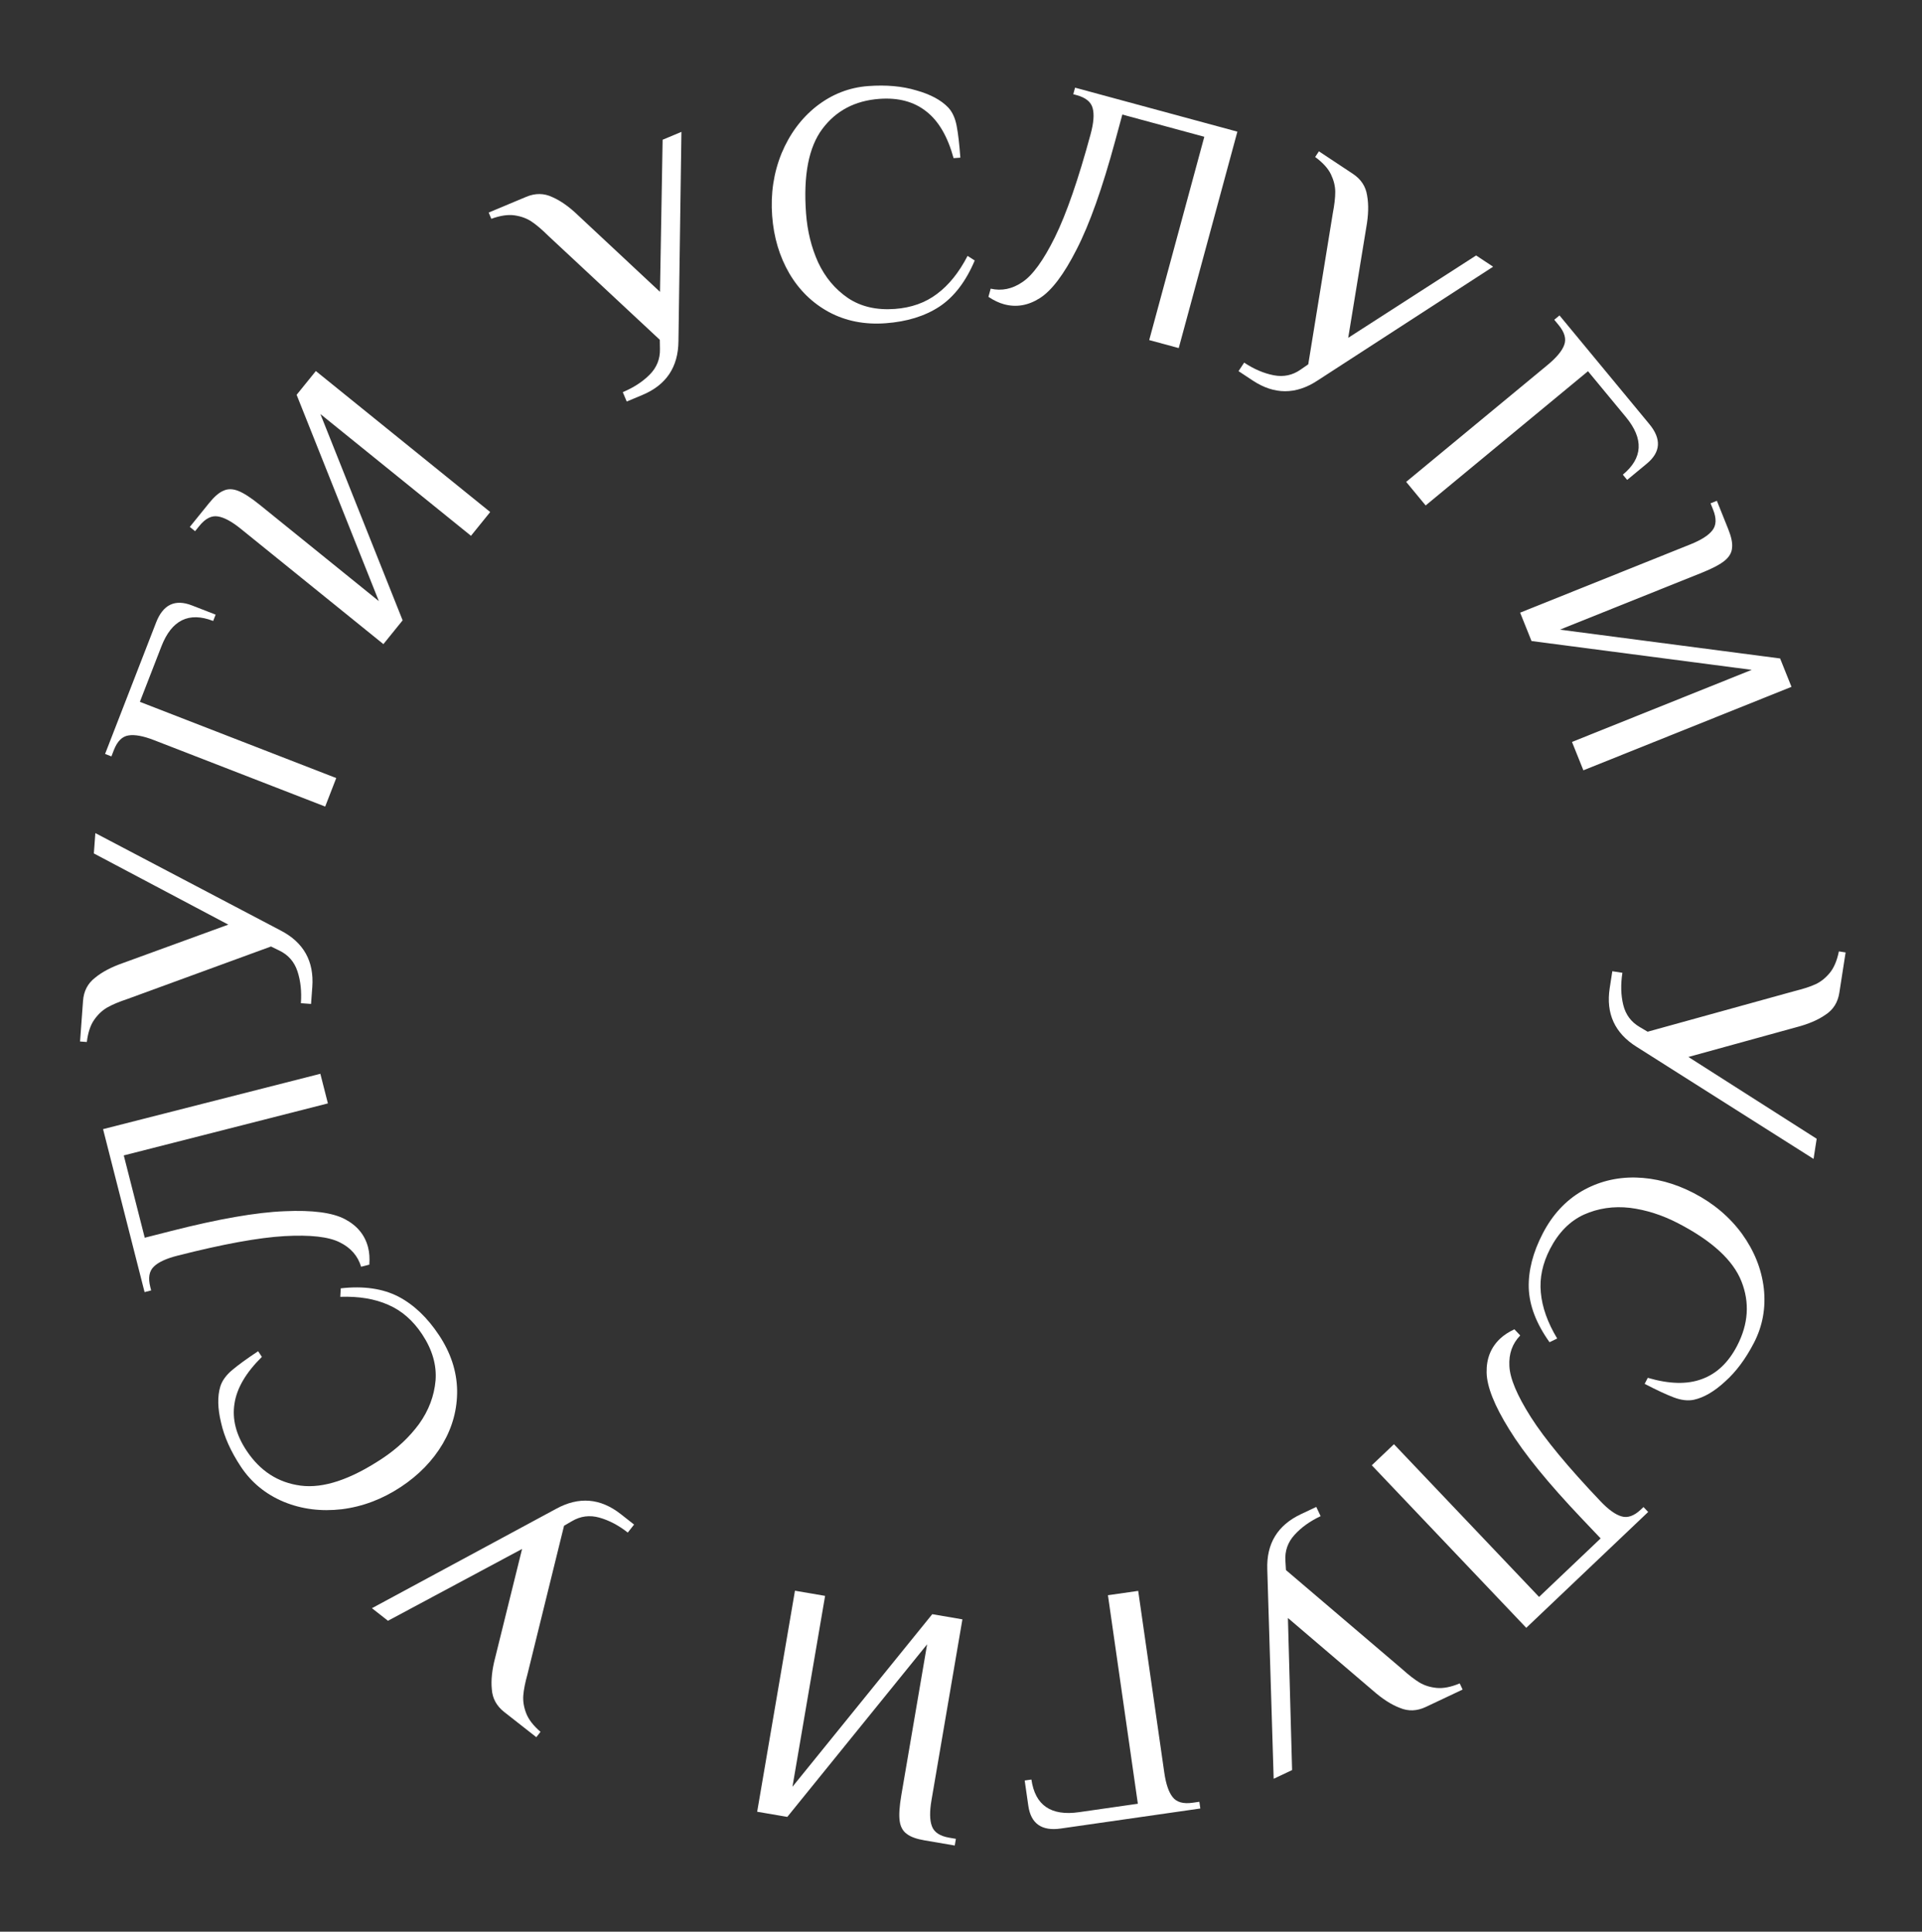 <?xml version="1.0" encoding="UTF-8"?> <svg xmlns="http://www.w3.org/2000/svg" width="198" height="199" viewBox="0 0 198 199" fill="none"><rect x="0" y="0" width="198" height="199" fill="#333333" stroke="none"/> <path d="M167.136 100.215C166.95 101.414 166.979 102.516 167.224 103.522C167.47 104.529 168.036 105.29 168.924 105.805L169.735 106.285L184.909 102.088C185.792 101.871 186.502 101.639 187.036 101.392C187.57 101.144 188.055 100.759 188.49 100.236C188.926 99.713 189.242 98.971 189.438 98.01L190.13 98.117L189.485 102.268C189.331 103.259 188.86 104.012 188.072 104.528C187.303 105.069 186.291 105.503 185.037 105.827L173.936 108.886L187.15 117.312L186.828 119.388L168.608 107.846C166.348 106.432 165.422 104.411 165.83 101.783L166.098 100.054L167.136 100.215Z" fill="white"></path> <path d="M158.932 127.068C159.93 125.141 161.277 123.684 162.972 122.697C164.655 121.73 166.499 121.266 168.502 121.306C170.526 121.356 172.522 121.891 174.49 122.911C176.52 123.964 178.175 125.36 179.454 127.101C180.722 128.862 181.472 130.736 181.704 132.722C181.926 134.729 181.585 136.603 180.683 138.343C179.824 140 178.834 141.327 177.714 142.323C176.603 143.35 175.529 143.976 174.493 144.201C173.875 144.328 173.182 144.245 172.414 143.952C171.667 143.669 170.672 143.206 169.429 142.562L169.751 141.94C171.965 142.588 173.822 142.631 175.322 142.069C176.843 141.517 178.055 140.371 178.957 138.631C180.117 136.393 180.264 134.183 179.398 132C178.532 129.816 176.359 127.823 172.879 126.019C171.243 125.171 169.586 124.64 167.909 124.428C166.221 124.236 164.642 124.469 163.171 125.126C161.721 125.794 160.561 126.966 159.691 128.644C158.908 130.157 158.588 131.66 158.733 133.155C158.868 134.67 159.429 136.249 160.418 137.891L159.629 138.271C158.259 136.351 157.545 134.483 157.488 132.667C157.441 130.881 157.922 129.015 158.932 127.068Z" fill="white"></path> <path d="M154.524 137.918C154.913 137.548 155.408 137.222 156.009 136.94L156.612 137.575C155.799 138.412 155.425 139.459 155.493 140.715C155.543 141.987 156.282 143.747 157.71 145.995C159.154 148.26 161.54 151.143 164.868 154.644C165.687 155.506 166.409 156.028 167.031 156.209C167.67 156.407 168.344 156.168 169.055 155.493L169.308 155.252L169.791 155.759L157.232 167.695L141.319 150.95L143.602 148.78L158.551 164.51L164.894 158.482L162.965 156.452C159.493 152.799 156.996 149.732 155.475 147.25C153.953 144.802 153.177 142.851 153.148 141.398C153.118 139.978 153.577 138.818 154.524 137.918Z" fill="white"></path> <path d="M136.047 156.19C134.95 156.708 134.053 157.35 133.358 158.118C132.662 158.885 132.35 159.781 132.42 160.805L132.477 161.746L144.459 171.957C145.135 172.568 145.725 173.024 146.229 173.328C146.734 173.632 147.324 173.817 148.001 173.885C148.678 173.952 149.47 173.798 150.376 173.421L150.675 174.054L146.877 175.848C145.97 176.276 145.082 176.308 144.213 175.944C143.333 175.611 142.407 175.016 141.435 174.159L132.679 166.682L133.109 182.348L131.21 183.245L130.553 161.687C130.456 159.023 131.611 157.123 134.016 155.987L135.599 155.24L136.047 156.19Z" fill="white"></path> <path d="M119.94 182.597C120.109 183.775 120.395 184.618 120.798 185.126C121.204 185.657 121.892 185.853 122.862 185.714L123.555 185.615L123.654 186.307L109.277 188.37C107.313 188.652 106.199 187.869 105.934 186.021L105.561 183.423L106.254 183.324C106.635 185.98 108.269 187.101 111.157 186.686L117.219 185.816L114.137 164.336L117.255 163.889L119.94 182.597Z" fill="white"></path> <path d="M95.96 185.451C95.759 186.624 95.772 187.514 96 188.121C96.224 188.751 96.819 189.148 97.785 189.314L98.475 189.432L98.357 190.121L95.252 189.591C94.401 189.445 93.788 189.222 93.413 188.921C93.012 188.639 92.768 188.195 92.682 187.589C92.597 186.982 92.654 186.093 92.855 184.92L95.509 169.395L81.107 187.172L78.002 186.641L81.895 163.872L85 164.403L81.638 184.067L96.04 166.29L99.145 166.821L95.96 185.451Z" fill="white"></path> <path d="M64.673 157.882C63.719 157.132 62.743 156.619 61.745 156.34C60.748 156.062 59.807 156.183 58.922 156.705L58.107 157.178L54.342 172.464C54.099 173.341 53.954 174.073 53.909 174.66C53.863 175.247 53.962 175.859 54.205 176.494C54.447 177.129 54.94 177.768 55.682 178.41L55.25 178.96L51.946 176.368C51.157 175.748 50.73 174.969 50.667 174.029C50.57 173.093 50.688 171.999 51.019 170.746L53.784 159.569L39.968 166.968L38.316 165.672L57.298 155.431C59.637 154.151 61.852 154.333 63.945 155.975L65.321 157.056L64.673 157.882Z" fill="white"></path> <path d="M45.234 137.557C46.433 139.366 47.052 141.251 47.091 143.212C47.117 145.153 46.627 146.99 45.618 148.721C44.591 150.465 43.153 151.95 41.305 153.174C39.398 154.436 37.373 155.204 35.231 155.475C33.075 155.728 31.073 155.473 29.224 154.71C27.363 153.928 25.891 152.72 24.808 151.086C23.778 149.529 23.099 148.019 22.774 146.556C22.416 145.086 22.39 143.843 22.698 142.828C22.887 142.227 23.297 141.662 23.926 141.133C24.536 140.617 25.424 139.973 26.592 139.199L26.978 139.783C25.336 141.402 24.396 143.005 24.158 144.589C23.901 146.187 24.314 147.803 25.396 149.437C26.787 151.538 28.648 152.741 30.976 153.046C33.305 153.35 36.104 152.42 39.372 150.256C40.909 149.238 42.178 148.048 43.178 146.685C44.166 145.303 44.73 143.81 44.871 142.205C44.992 140.614 44.531 139.03 43.487 137.454C42.547 136.034 41.388 135.024 40.012 134.425C38.622 133.806 36.969 133.529 35.054 133.595L35.105 132.721C37.448 132.456 39.428 132.741 41.043 133.574C42.626 134.4 44.023 135.728 45.234 137.557Z" fill="white"></path> <path d="M37.92 128.507C38.053 129.027 38.095 129.619 38.047 130.281L37.199 130.497C36.866 129.378 36.135 128.541 35.006 127.986C33.872 127.408 31.975 127.193 29.316 127.34C26.634 127.494 22.953 128.167 18.272 129.359C17.119 129.653 16.312 130.027 15.85 130.482C15.365 130.943 15.244 131.648 15.486 132.598L15.572 132.937L14.894 133.109L10.617 116.321L33.002 110.618L33.779 113.67L12.751 119.028L14.911 127.507L17.624 126.816C22.508 125.571 26.404 124.892 29.313 124.777C32.193 124.645 34.274 124.922 35.556 125.606C36.809 126.274 37.598 127.241 37.92 128.507Z" fill="white"></path> <path d="M30.997 103.347C31.086 102.137 30.967 101.04 30.642 100.057C30.316 99.074 29.69 98.361 28.763 97.919L27.916 97.506L13.131 102.913C12.267 103.2 11.579 103.489 11.067 103.779C10.554 104.069 10.102 104.492 9.71 105.048C9.318 105.604 9.063 106.369 8.945 107.343L8.247 107.292L8.554 103.103C8.628 102.102 9.037 101.313 9.781 100.736C10.504 100.134 11.477 99.621 12.702 99.196L23.519 95.253L9.669 87.919L9.823 85.824L28.915 95.859C31.281 97.086 32.367 99.026 32.172 101.679L32.044 103.424L30.997 103.347Z" fill="white"></path> <path d="M15.88 76.252C14.771 75.821 13.896 75.657 13.256 75.759C12.594 75.852 12.085 76.356 11.731 77.269L11.478 77.922L10.825 77.669L16.081 64.128C16.798 62.279 18.027 61.692 19.767 62.367L22.214 63.317L21.961 63.97C19.459 62.999 17.681 63.873 16.626 66.592L14.41 72.302L34.639 80.154L33.5 83.09L15.88 76.252Z" fill="white"></path> <path d="M24.8 54.472C23.875 53.724 23.092 53.301 22.451 53.203C21.792 53.09 21.155 53.415 20.538 54.177L20.098 54.721L19.554 54.281L21.535 51.832C22.077 51.16 22.572 50.735 23.017 50.555C23.459 50.342 23.966 50.347 24.537 50.568C25.108 50.79 25.856 51.275 26.781 52.023L39.028 61.926L30.557 40.673L32.538 38.224L50.5 52.748L48.52 55.197L33.007 42.654L41.478 63.906L39.497 66.356L24.8 54.472Z" fill="white"></path> <path d="M64.158 40.397C65.277 39.928 66.201 39.327 66.931 38.591C67.66 37.856 68.012 36.975 67.987 35.948L67.972 35.006L56.459 24.269C55.811 23.629 55.242 23.146 54.752 22.821C54.261 22.495 53.68 22.283 53.006 22.185C52.333 22.088 51.535 22.207 50.613 22.542L50.343 21.896L54.218 20.274C55.143 19.887 56.032 19.895 56.883 20.297C57.747 20.669 58.645 21.305 59.578 22.204L67.991 30.066L68.262 14.396L70.199 13.585L69.892 35.151C69.869 37.816 68.631 39.663 66.177 40.69L64.563 41.365L64.158 40.397Z" fill="white"></path> <path d="M91.237 33.3C89.073 33.459 87.127 33.075 85.398 32.15C83.692 31.222 82.331 29.895 81.315 28.168C80.297 26.418 79.707 24.437 79.545 22.227C79.378 19.946 79.7 17.805 80.513 15.803C81.348 13.8 82.551 12.179 84.121 10.941C85.715 9.701 87.489 9.009 89.443 8.866C91.305 8.729 92.954 8.877 94.389 9.31C95.846 9.718 96.942 10.304 97.677 11.069C98.108 11.528 98.4 12.162 98.553 12.97C98.705 13.754 98.831 14.844 98.934 16.241L98.236 16.292C97.628 14.067 96.691 12.463 95.426 11.48C94.159 10.473 92.548 10.042 90.593 10.185C88.08 10.37 86.12 11.403 84.714 13.284C83.308 15.165 82.749 18.061 83.036 21.97C83.171 23.809 83.587 25.498 84.285 27.037C85.007 28.575 86.032 29.799 87.362 30.707C88.691 31.592 90.297 31.965 92.182 31.827C93.881 31.702 95.329 31.186 96.525 30.28C97.746 29.371 98.796 28.066 99.677 26.363L100.414 26.836C99.497 29.009 98.28 30.595 96.763 31.596C95.267 32.571 93.425 33.139 91.237 33.3Z" fill="white"></path> <path d="M103.434 31.344C102.916 31.204 102.38 30.95 101.827 30.582L102.056 29.738C103.194 29.998 104.283 29.773 105.321 29.063C106.382 28.36 107.502 26.814 108.681 24.426C109.866 22.015 111.09 18.479 112.354 13.817C112.665 12.668 112.736 11.781 112.567 11.155C112.405 10.507 111.85 10.054 110.904 9.798L110.567 9.706L110.75 9.031L127.472 13.562L121.43 35.858L118.389 35.034L124.065 14.09L115.62 11.801L114.887 14.504C113.569 19.368 112.245 23.095 110.915 25.684C109.613 28.256 108.349 29.932 107.123 30.712C105.925 31.475 104.695 31.686 103.434 31.344Z" fill="white"></path> <path d="M128.171 37.358C129.183 38.028 130.197 38.461 131.214 38.659C132.23 38.856 133.158 38.66 133.998 38.068L134.773 37.532L137.298 21.993C137.47 21.099 137.556 20.358 137.554 19.769C137.552 19.18 137.405 18.579 137.112 17.965C136.819 17.351 136.276 16.754 135.485 16.174L135.872 15.59L139.373 17.909C140.21 18.463 140.697 19.206 140.836 20.138C141.007 21.062 140.978 22.163 140.749 23.438L138.89 34.801L152.067 26.317L153.817 27.476L135.719 39.208C133.491 40.671 131.268 40.668 129.05 39.199L127.591 38.233L128.171 37.358Z" fill="white"></path> <path d="M159.426 37.599C160.343 36.84 160.914 36.157 161.137 35.548C161.378 34.925 161.187 34.236 160.562 33.48L160.116 32.941L160.656 32.495L169.911 43.689C171.175 45.218 171.088 46.577 169.649 47.766L167.626 49.439L167.18 48.899C169.248 47.19 169.353 45.211 167.494 42.963L163.591 38.242L146.867 52.07L144.86 49.642L159.426 37.599Z" fill="white"></path> <path d="M174.143 56.078C175.247 55.635 175.998 55.158 176.397 54.646C176.816 54.126 176.844 53.411 176.479 52.501L176.218 51.852L176.868 51.591L178.041 54.515C178.362 55.316 178.493 55.955 178.433 56.432C178.403 56.921 178.152 57.361 177.68 57.752C177.208 58.142 176.42 58.559 175.315 59.002L160.697 64.865L183.383 67.833L184.555 70.757L163.116 79.356L161.943 76.433L180.459 69.006L157.774 66.038L156.601 63.114L174.143 56.078Z" fill="white"></path> </svg> 